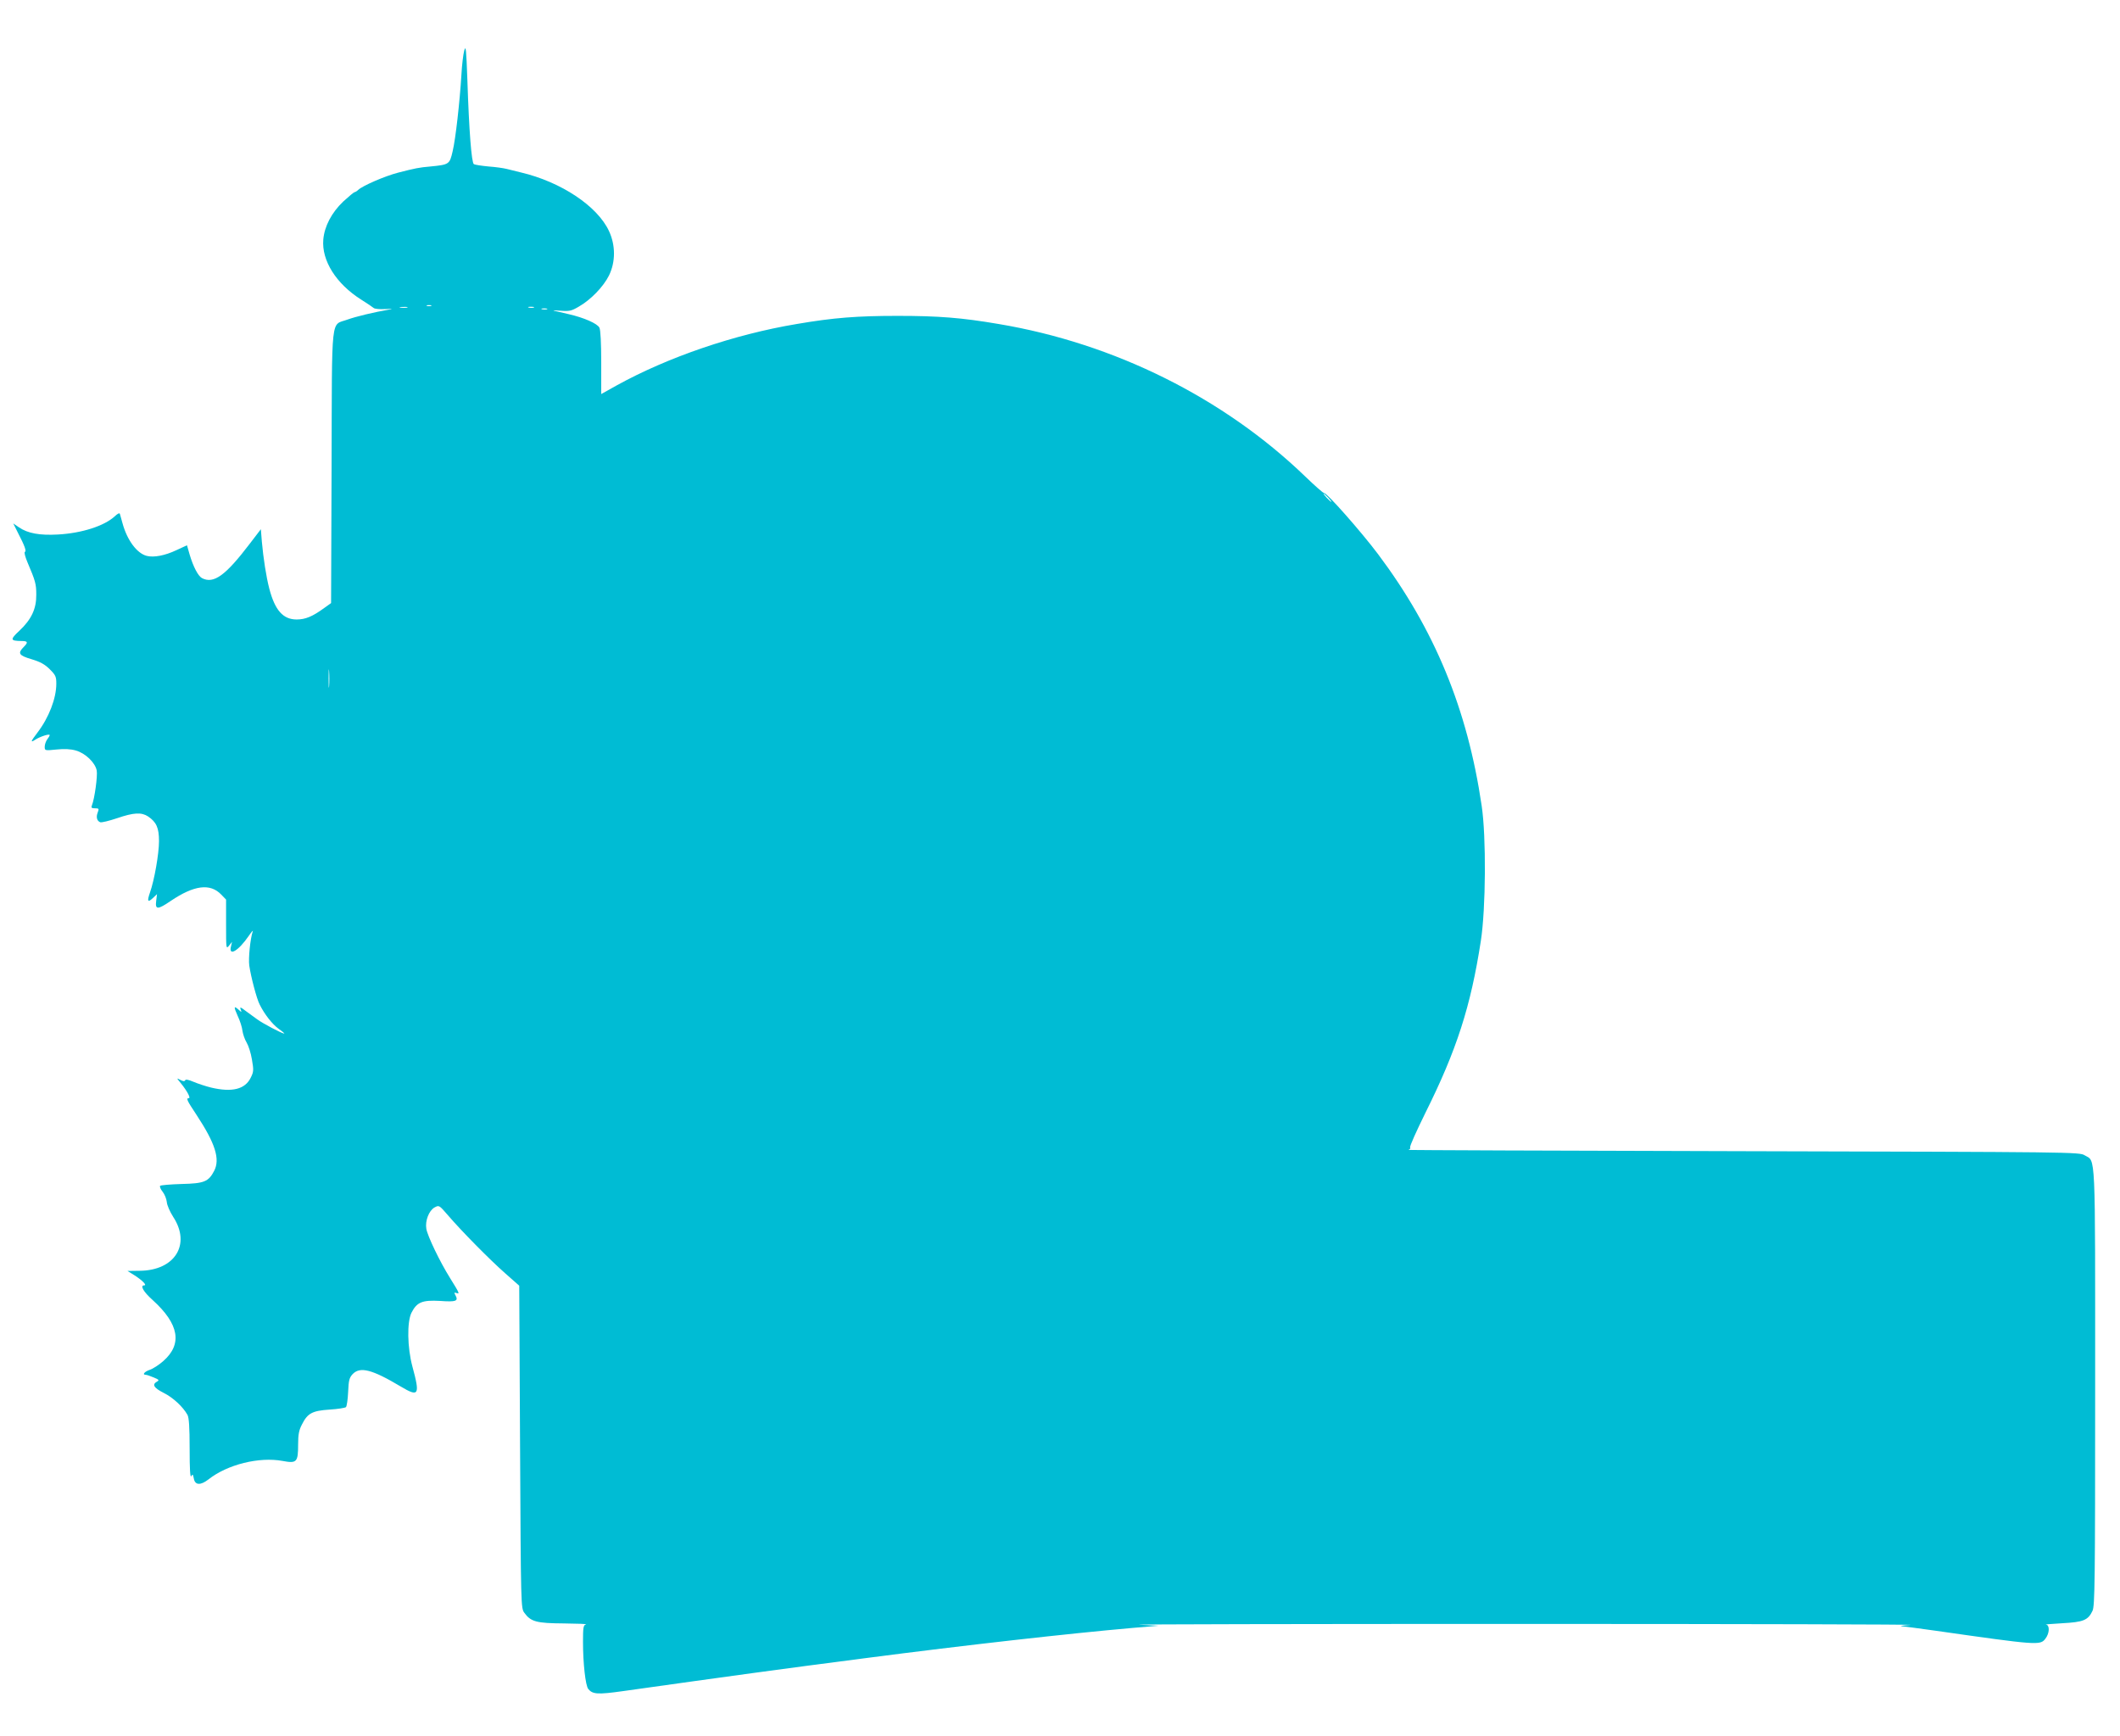 <?xml version="1.0" standalone="no"?>
<!DOCTYPE svg PUBLIC "-//W3C//DTD SVG 20010904//EN"
 "http://www.w3.org/TR/2001/REC-SVG-20010904/DTD/svg10.dtd">
<svg version="1.0" xmlns="http://www.w3.org/2000/svg"
 width="1280pt" height="1048pt" viewBox="0 0 1280 1048"
 preserveAspectRatio="xMidYMid meet">
<g transform="translate(0,1048) scale(0.1,-0.1)"
fill="#00bcd4" stroke="none">
<path d="M2803 10175 c-6 -22 -14 -87 -17 -145 -10 -164 -35 -388 -53 -463
-18 -79 -21 -81 -133 -92 -70 -6 -94 -11 -195 -37 -82 -21 -217 -80 -243 -105
-7 -7 -17 -13 -21 -13 -4 0 -35 -26 -69 -57 -70 -67 -113 -149 -120 -229 -11
-127 78 -268 229 -363 35 -22 69 -45 76 -51 7 -5 38 -8 70 -6 32 2 47 2 33 -1
-105 -18 -214 -45 -261 -62 -104 -39 -94 52 -97 -887 l-3 -825 -42 -30 c-70
-51 -113 -69 -166 -69 -82 0 -131 56 -165 186 -19 73 -36 184 -45 284 l-6 75
-65 -85 c-149 -196 -220 -247 -291 -210 -23 13 -52 68 -74 142 l-16 56 -65
-30 c-68 -32 -135 -45 -178 -34 -59 15 -118 94 -146 196 -7 25 -14 51 -16 57
-2 8 -13 3 -31 -14 -63 -58 -198 -102 -344 -110 -110 -6 -181 7 -234 43 l-35
24 29 -58 c40 -77 52 -110 41 -114 -5 -2 2 -30 16 -63 48 -113 53 -130 53
-195 1 -85 -29 -149 -101 -217 -59 -55 -57 -62 13 -63 37 0 40 -8 13 -35 -39
-39 -31 -52 47 -75 53 -16 80 -31 110 -61 35 -35 39 -44 39 -87 0 -88 -45
-205 -114 -295 -42 -55 -44 -63 -12 -42 28 18 86 37 86 27 0 -4 -7 -16 -15
-26 -8 -11 -15 -31 -15 -44 0 -24 1 -24 71 -17 47 5 86 3 117 -6 57 -16 117
-73 126 -121 6 -32 -13 -171 -29 -210 -6 -14 -2 -18 19 -18 23 0 25 -2 16 -25
-11 -28 -5 -51 15 -59 8 -3 53 8 101 24 102 35 148 37 188 11 50 -34 66 -68
66 -149 0 -76 -28 -236 -55 -312 -18 -52 -13 -61 19 -31 l24 23 -5 -41 c-7
-54 9 -54 88 0 141 95 238 108 305 38 l29 -30 0 -150 c0 -147 0 -150 18 -128
l18 23 -6 -26 c-17 -65 44 -30 107 62 17 25 28 37 24 27 -15 -44 -27 -163 -21
-206 10 -69 45 -202 63 -236 30 -60 75 -117 114 -146 23 -16 38 -29 34 -29
-13 0 -131 62 -163 86 -18 13 -50 36 -70 51 -31 24 -36 25 -30 9 7 -19 7 -19
-11 -3 -31 28 -32 20 -7 -36 14 -29 27 -70 29 -91 3 -20 14 -52 25 -70 11 -18
26 -64 32 -102 11 -64 11 -74 -7 -110 -34 -70 -112 -90 -239 -60 -33 8 -81 24
-107 35 -30 13 -48 16 -50 9 -3 -7 -12 -7 -28 2 -25 13 -25 13 3 -21 37 -46
60 -89 47 -89 -18 0 -11 -14 46 -100 114 -173 144 -268 107 -339 -34 -65 -60
-76 -196 -79 -67 -2 -126 -7 -130 -11 -4 -4 2 -20 15 -36 12 -15 23 -43 25
-61 1 -19 19 -60 39 -91 108 -166 10 -323 -202 -325 l-74 -1 43 -27 c47 -30
76 -60 58 -60 -27 0 -6 -38 51 -89 160 -145 180 -266 64 -368 -26 -23 -63 -47
-82 -53 -32 -11 -47 -30 -24 -30 6 0 27 -7 48 -16 32 -13 35 -17 20 -25 -32
-18 -19 -38 40 -68 56 -28 116 -83 144 -133 9 -17 13 -72 13 -205 0 -122 3
-176 10 -165 8 14 10 12 15 -13 7 -42 40 -44 88 -7 115 91 307 138 448 112 86
-16 94 -8 94 100 0 59 5 86 23 120 34 68 62 83 167 90 49 3 93 10 99 15 5 6
11 47 13 92 3 70 7 85 27 107 45 47 117 29 291 -75 109 -65 117 -52 70 121
-31 115 -33 268 -6 324 33 65 65 78 173 72 97 -7 112 -1 93 34 -9 16 -8 18 5
14 23 -9 19 -1 -37 89 -62 99 -137 255 -144 299 -8 48 16 109 49 128 28 15 28
15 80 -45 82 -96 255 -271 347 -352 l85 -75 5 -973 c5 -965 5 -974 26 -1002
39 -54 74 -63 239 -64 83 -1 142 -3 133 -6 -16 -4 -18 -18 -18 -106 0 -128 15
-264 32 -284 26 -32 57 -34 207 -13 662 93 945 132 1471 200 599 78 1222 148
1610 182 l155 13 -115 6 c-63 3 976 5 2310 5 1334 0 2389 -3 2345 -6 -44 -3
-68 -7 -54 -8 14 -1 107 -13 205 -27 616 -88 632 -89 663 -49 26 33 28 83 4
86 -10 1 34 4 97 8 129 7 157 18 184 75 14 30 16 168 16 1350 0 1453 4 1360
-63 1400 -31 20 -70 20 -2067 25 -1119 3 -2027 6 -2018 8 10 1 15 8 12 15 -3
8 39 100 91 206 190 381 275 645 336 1041 30 194 33 628 5 815 -86 585 -284
1064 -626 1520 -104 138 -309 370 -325 368 -6 0 -57 45 -115 101 -492 474
-1152 803 -1851 920 -222 38 -364 49 -609 49 -245 0 -387 -11 -609 -49 -378
-63 -778 -200 -1088 -371 l-93 -52 0 190 c0 118 -4 198 -11 211 -13 25 -93 60
-184 81 -38 9 -79 18 -90 21 -11 3 7 3 40 0 53 -4 66 -1 110 25 72 41 149 121
182 188 40 82 40 182 0 268 -70 151 -290 297 -532 354 -27 7 -66 16 -85 21
-19 5 -69 12 -111 15 -42 4 -81 10 -88 14 -14 9 -29 200 -39 506 -7 188 -9
214 -19 180z m-200 -1542 c-7 -2 -19 -2 -25 0 -7 3 -2 5 12 5 14 0 19 -2 13
-5z m-145 -10 c-10 -2 -28 -2 -40 0 -13 2 -5 4 17 4 22 1 32 -1 23 -4z m765 0
c-7 -2 -21 -2 -30 0 -10 3 -4 5 12 5 17 0 24 -2 18 -5z m80 -10 c-7 -2 -21 -2
-30 0 -10 3 -4 5 12 5 17 0 24 -2 18 -5z m4717 -1138 c13 -14 21 -25 18 -25
-2 0 -15 11 -28 25 -13 14 -21 25 -18 25 2 0 15 -11 28 -25z m-6033 -1138 c-2
-23 -3 -1 -3 48 0 50 1 68 3 42 2 -26 2 -67 0 -90z"/>
</g>
</svg>
